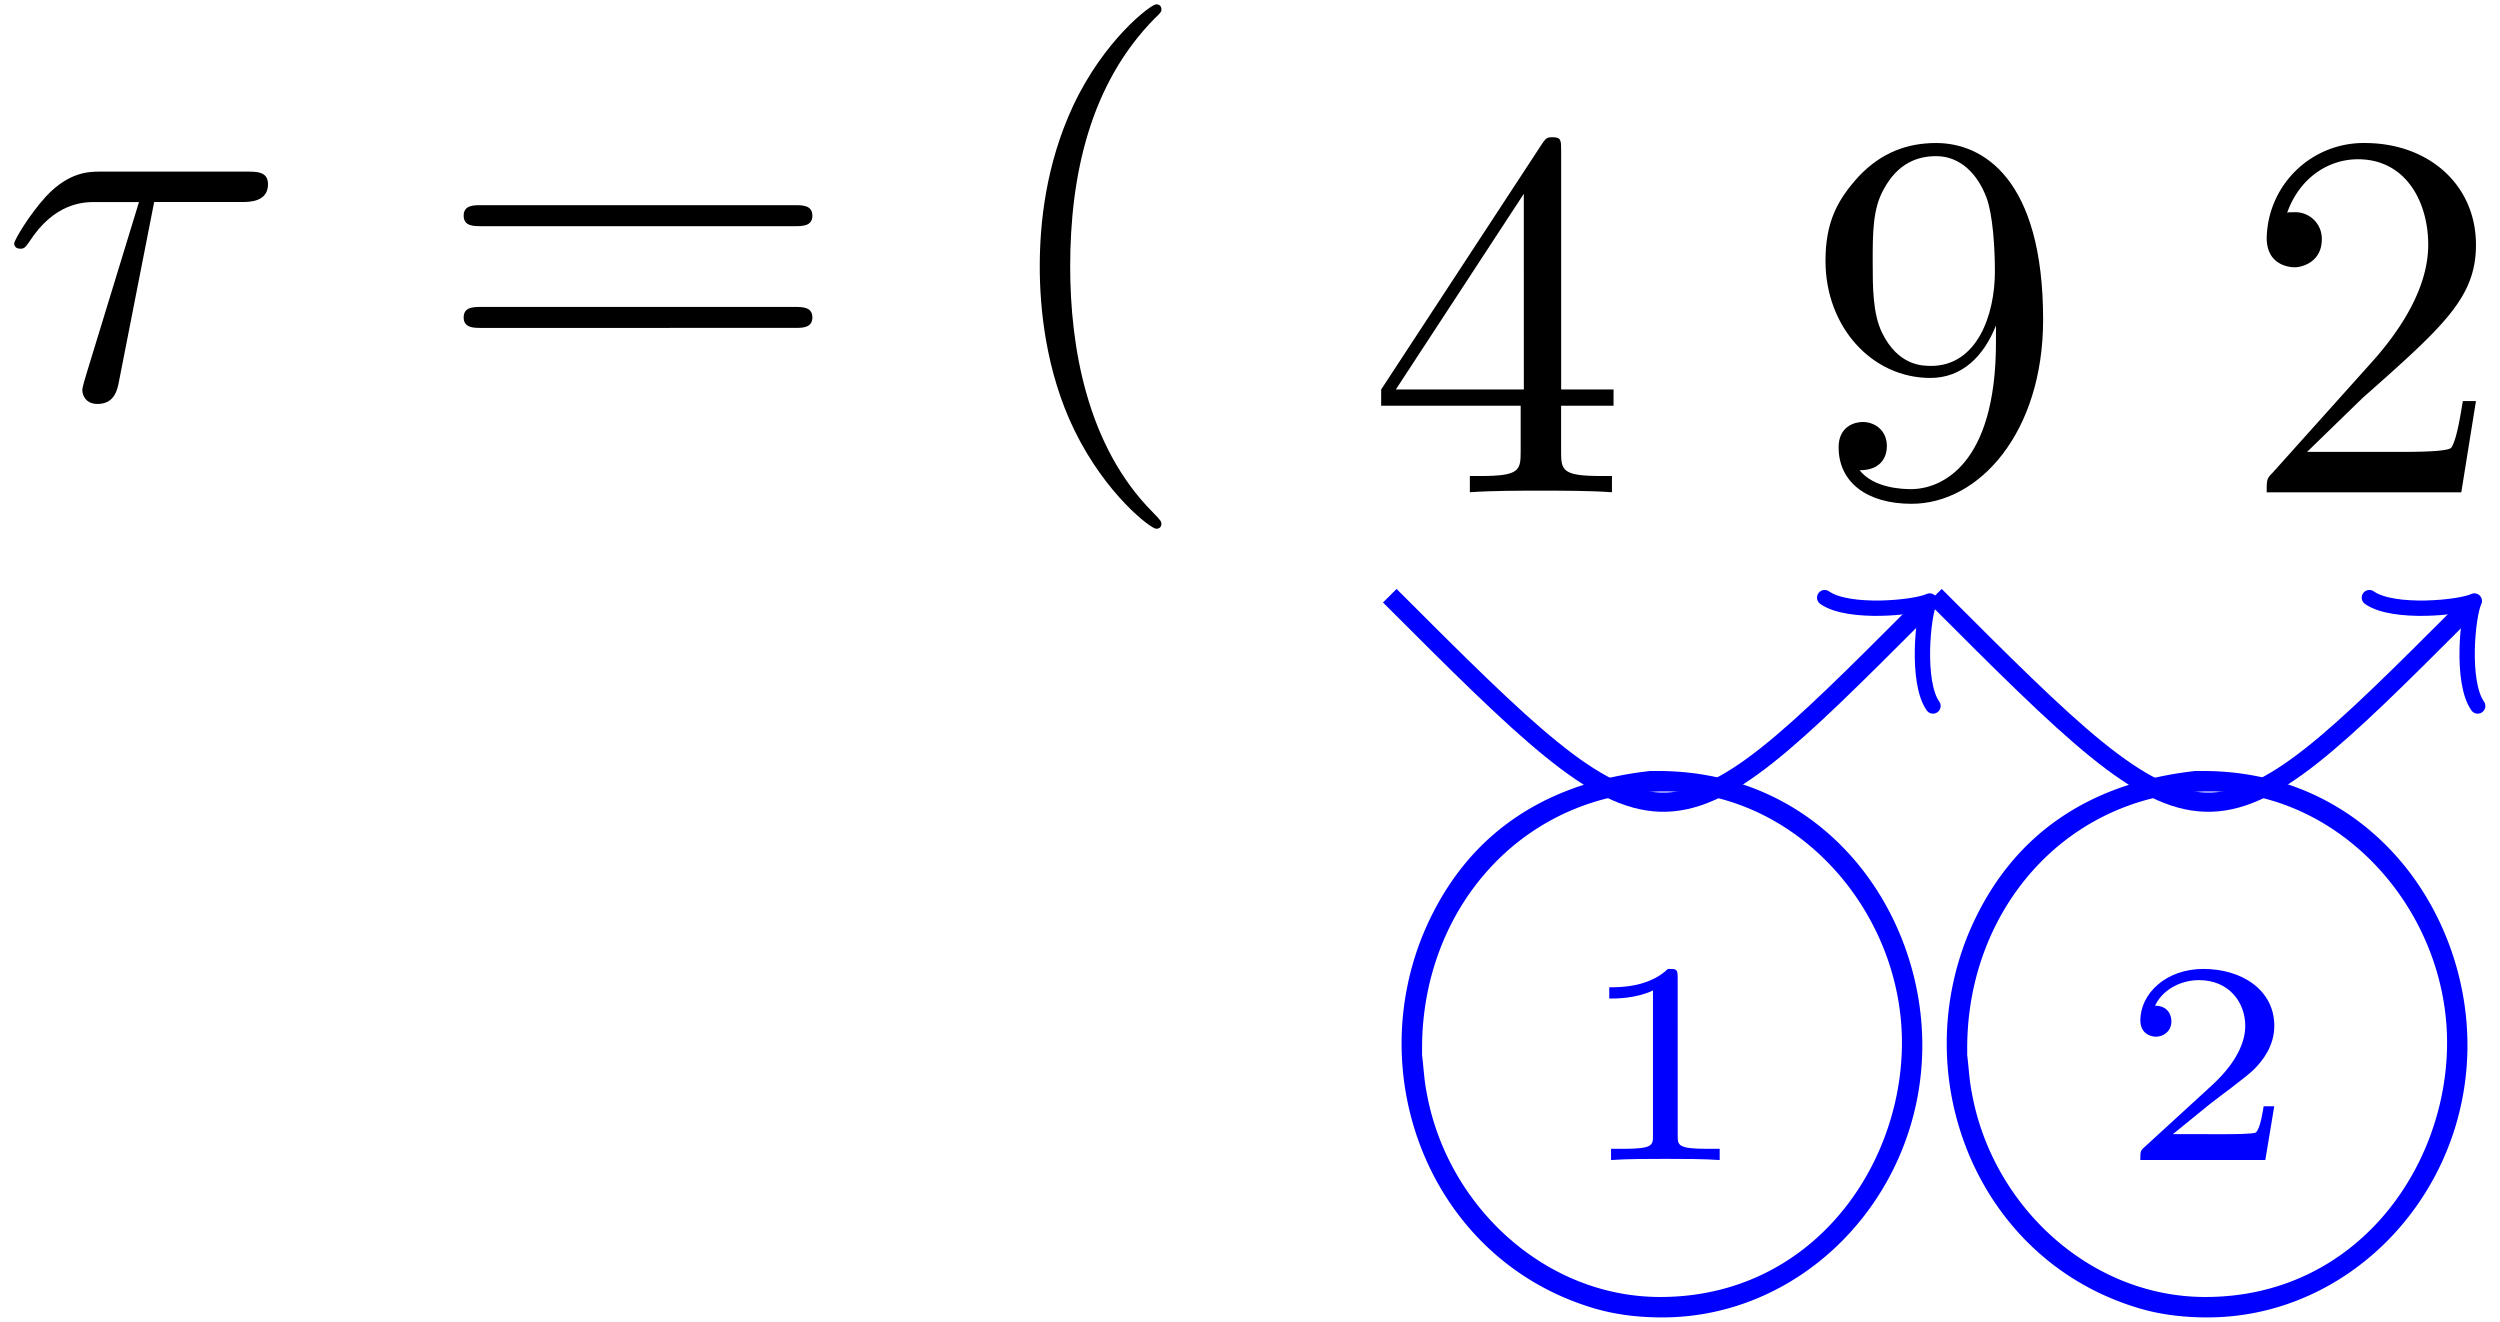 <svg xmlns="http://www.w3.org/2000/svg" xmlns:xlink="http://www.w3.org/1999/xlink" width="87" height="46" viewBox="1872.02 1508.936 52.005 27.497"><defs><path id="g0-79" d="M5.77-8.422c-1.952.218-3.763 1.124-4.712 3.371A6 6 0 0 0 .6-2.749C.6-.36 2.04 1.985 4.582 2.749c.469.142.96.196 1.44.196 2.967 0 5.41-2.563 5.41-5.661 0-2.815-2.05-5.706-5.508-5.706zM1.026-2.509v-.153c0-1.429.513-2.803 1.484-3.818a4.9 4.9 0 0 1 3.502-1.516h.142c2.716.054 4.854 2.52 4.854 5.225 0 2.596-1.887 5.291-5.029 5.291-2.4 0-4.429-1.898-4.854-4.233-.055-.262-.066-.534-.099-.796"/><path id="g2-49" d="M2.146-3.796c0-.18-.024-.18-.203-.18-.395.383-1.005.383-1.22.383v.234c.156 0 .55 0 .909-.168v3.019c0 .197 0 .275-.616.275H.76V0c.329-.024.795-.024 1.13-.024s.8 0 1.13.024v-.233h-.257c-.616 0-.616-.078-.616-.275z"/><path id="g2-50" d="M3.216-1.118h-.221c-.012.084-.072.478-.162.544-.041.036-.526.036-.61.036H1.107l.765-.622c.203-.161.735-.544.92-.723.18-.18.425-.484.425-.909 0-.747-.676-1.183-1.477-1.183-.77 0-1.309.508-1.309 1.07 0 .305.257.34.323.34.15 0 .323-.107.323-.322 0-.132-.078-.323-.34-.323.137-.305.501-.532.914-.532.627 0 .962.466.962.95 0 .425-.28.861-.7 1.244L.497-.251C.436-.191.43-.185.43 0h2.6z"/><path id="g1-28" d="M3.207-4.07H5.04c.142 0 .535 0 .535-.37 0-.262-.23-.262-.437-.262H2.084c-.219 0-.644 0-1.124.513-.36.393-.665.916-.665.982 0 .01 0 .109.13.109.088 0 .11-.044.175-.131.535-.84 1.156-.84 1.385-.84h.906L1.82-.567c-.043.13-.108.36-.108.403 0 .12.076.295.316.295.36 0 .415-.306.447-.47z"/><path id="g3-40" d="M3.61 2.618c0-.033 0-.054-.185-.24-1.363-1.374-1.712-3.436-1.712-5.105 0-1.898.414-3.797 1.756-5.16.142-.131.142-.153.142-.186 0-.076-.044-.109-.11-.109-.108 0-1.09.742-1.734 2.127-.556 1.2-.687 2.411-.687 3.328 0 .85.12 2.17.72 3.403.655 1.342 1.593 2.051 1.702 2.051.065 0 .109-.032.109-.109"/><path id="g3-50" d="m1.385-.84 1.157-1.124c1.702-1.505 2.356-2.094 2.356-3.185 0-1.244-.982-2.116-2.313-2.116a2.016 2.016 0 0 0-2.04 1.974c0 .611.546.611.579.611.185 0 .567-.13.567-.578a.55.55 0 0 0-.578-.567c-.088 0-.11 0-.142.01.25-.709.84-1.112 1.473-1.112.992 0 1.461.883 1.461 1.778 0 .873-.545 1.734-1.145 2.41L.665-.403c-.12.12-.12.142-.12.404h4.048l.305-1.898h-.273c-.054.327-.13.807-.24.97C4.31-.84 3.59-.84 3.35-.84z"/><path id="g3-52" d="M3.207-1.8v.95c0 .392-.022.512-.829.512H2.15V0c.447-.033 1.015-.033 1.473-.033s1.036 0 1.483.033v-.338h-.229c-.807 0-.829-.12-.829-.513V-1.8h1.091v-.338h-1.09v-4.964c0-.218 0-.283-.175-.283-.098 0-.131 0-.218.13L.305-2.138v.338zm.066-.338H.61l2.662-4.07z"/><path id="g3-57" d="M4.004-3.47v.35c0 2.553-1.135 3.055-1.768 3.055-.185 0-.774-.022-1.069-.393.48 0 .568-.317.568-.502 0-.338-.262-.502-.502-.502-.175 0-.502.098-.502.524C.73-.208 1.32.24 2.247.24c1.408 0 2.738-1.484 2.738-3.83 0-2.934-1.254-3.675-2.225-3.675-.6 0-1.135.196-1.604.687-.447.49-.698.949-.698 1.767 0 1.364.96 2.433 2.182 2.433.665 0 1.113-.458 1.364-1.091m-1.353.84c-.175 0-.676 0-1.015-.686-.196-.404-.196-.95-.196-1.484 0-.59 0-1.102.23-1.505.294-.546.708-.688 1.09-.688.502 0 .862.371 1.047.862.131.35.175 1.036.175 1.538 0 .906-.371 1.964-1.331 1.964"/><path id="g3-61" d="M7.495-3.567c.163 0 .37 0 .37-.218s-.207-.219-.36-.219H.971c-.153 0-.36 0-.36.219s.207.218.37.218zm.01 2.116c.153 0 .36 0 .36-.218s-.207-.218-.37-.218H.982c-.164 0-.371 0-.371.218s.207.218.36.218z"/></defs><g id="page1"><use xlink:href="#g1-28" x="1872.02" y="1517.208"/><use xlink:href="#g3-61" x="1881.054" y="1517.208"/><use xlink:href="#g3-40" x="1892.569" y="1517.208"/><g transform="translate(-11.82 3.52)"><use xlink:href="#g3-52" x="1912.266" y="1515.656"/><use xlink:href="#g3-57" x="1921.356" y="1515.656"/><use xlink:href="#g3-50" x="1930.447" y="1515.656"/></g><path fill="none" stroke="#00f" stroke-miterlimit="10" stroke-width=".399" d="M1900.93 1521.328c5.672 5.672 5.672 5.672 11.015.324"/><path fill="none" stroke="#00f" stroke-linecap="round" stroke-linejoin="round" stroke-miterlimit="10" stroke-width=".319" d="M1909.977 1521.368c.492.351 1.902.21 2.183.07-.14.281-.28 1.691.07 2.184"/><g fill="#00f" transform="translate(-11.69 17.74)"><use xlink:href="#g2-49" x="1916.463" y="1515.327"/><use xlink:href="#g0-79" x="1912.266" y="1515.656"/></g><path fill="none" stroke="#00f" stroke-miterlimit="10" stroke-width=".399" d="M1912.27 1521.328c5.667 5.672 5.667 5.672 11.015.324"/><path fill="none" stroke="#00f" stroke-linecap="round" stroke-linejoin="round" stroke-miterlimit="10" stroke-width=".319" d="M1921.308 1521.368c.492.351 1.902.21 2.183.07-.14.281-.28 1.691.07 2.184"/><g fill="#00f" transform="translate(-.35 17.74)"><use xlink:href="#g2-50" x="1916.463" y="1515.327"/><use xlink:href="#g0-79" x="1912.266" y="1515.656"/></g></g><script type="text/ecmascript">if(window.parent.postMessage)window.parent.postMessage(&quot;17.25|65.25|34.5|&quot;+window.location,&quot;*&quot;);</script></svg>